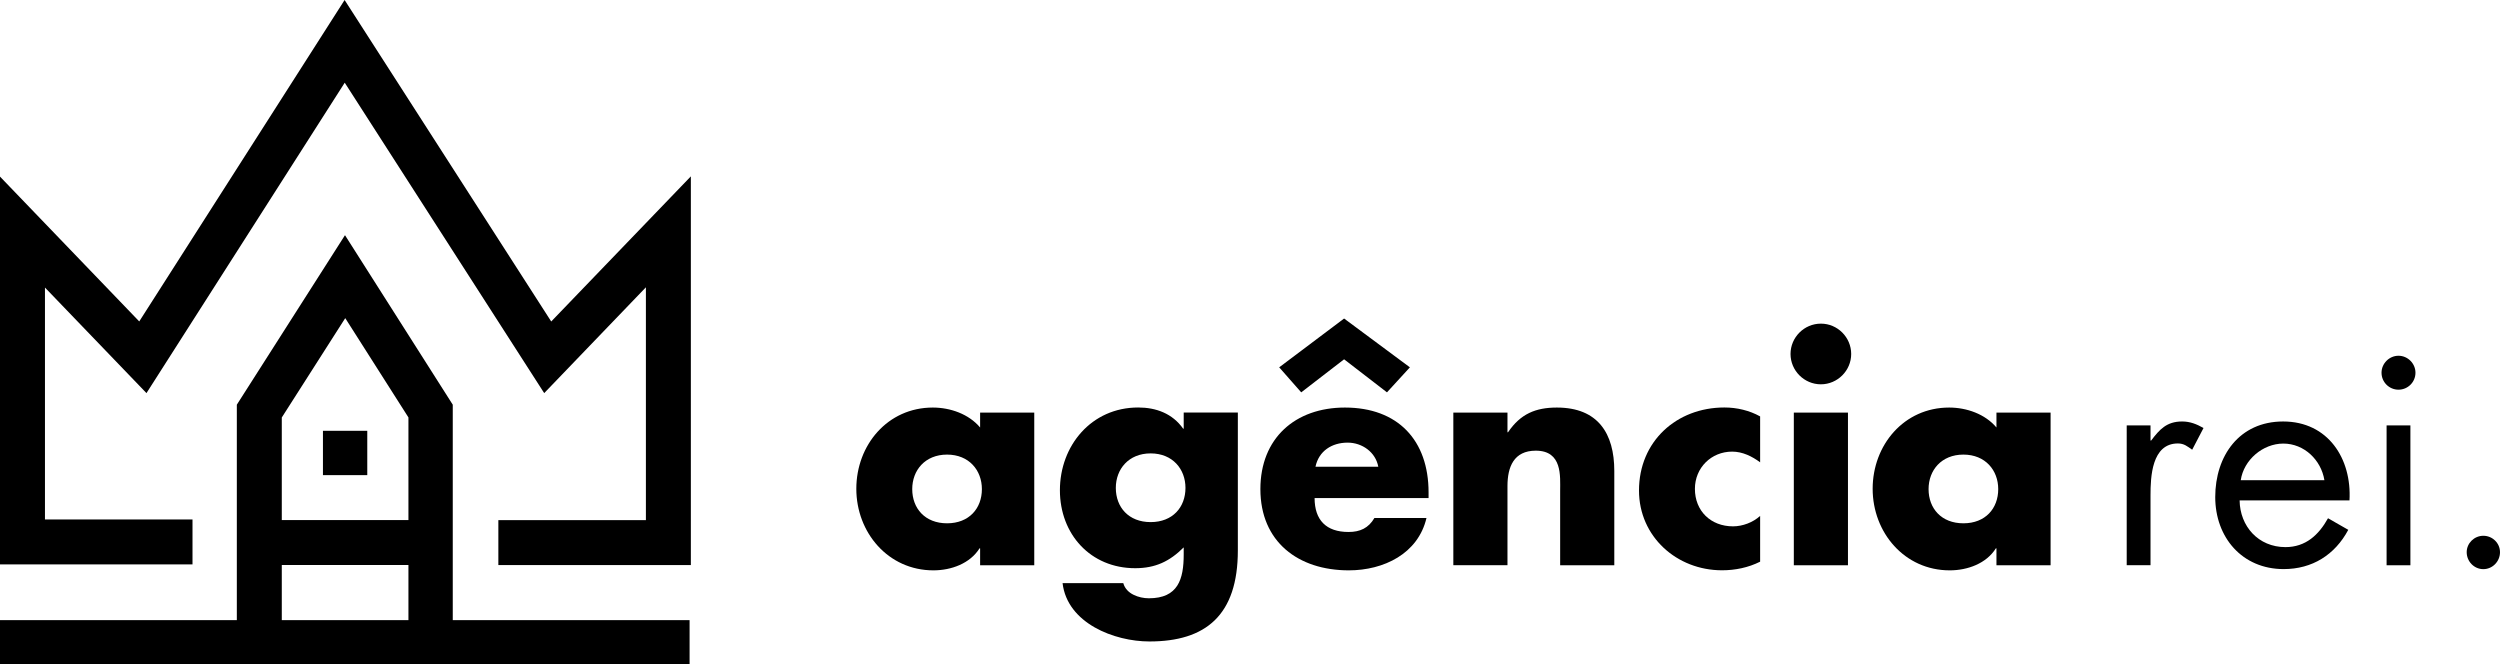 <?xml version="1.0" encoding="utf-8"?>
<!-- Generator: Adobe Illustrator 26.1.0, SVG Export Plug-In . SVG Version: 6.00 Build 0)  -->
<svg version="1.1" id="Layer_1" xmlns="http://www.w3.org/2000/svg" xmlns:xlink="http://www.w3.org/1999/xlink" x="0px" y="0px"
	 viewBox="0 0 3948 1049.3" style="enable-background:new 0 0 3948 1049.3;" xml:space="preserve">
<g>
	<path d="M870.5,507.7L544.2,0L219.9,507.6L0,278.9v612.4h304v-71H71V454.1l160.3,166.7l313.1-490.2l315,490.2L1020,453.7v367.7H787
		v71h304V278.5L870.5,507.7z M715,979.3V639.1L544.8,371.4L374,639.1v340.2H0v70h1089v-70H715z M445,659.3l100.2-156.9L645,659.2
		v162.1H445V659.3z M445,892.3h200v87H445V892.3z M580,750.3h-70v-70h70V750.3z"/>
	<g>
		<path d="M1633.3,892.7h-85.5v-26.8h-0.9c-15,24-44.7,34.8-72.9,34.8c-71.4,0-121.7-59.7-121.7-128.8
			c0-69.1,49.4-128.3,120.8-128.3c27.7,0,56.9,10.3,74.7,31.5v-23.5h85.5V892.7z M1440.6,772.4c0,30.5,20.2,54,55,54s55-23.5,55-54
			c0-29.6-20.2-54.5-55-54.5S1440.6,742.7,1440.6,772.4z"/>
		<path d="M1954.8,869.2c0,102.5-50.8,143.8-139.6,143.8c-55.5,0-129.7-28.7-137.2-92.1h95.9c2.3,8.5,8.5,14.6,16,18.3
			c7.5,3.8,16.4,5.6,24.4,5.6c46.1,0,55-30.1,55-69.1v-11.3c-22.1,22.1-44.7,32.9-76.6,32.9c-70.5,0-118.9-53.6-118.9-123.1
			c0-70.5,49.8-130.7,123.6-130.7c28.2,0,54,9.4,71,33.4h0.9v-25.4h85.5V869.2z M1762.1,770.5c0,30.5,20.2,54,55,54s55-23.5,55-54
			c0-29.6-20.2-54.5-55-54.5S1762.1,740.9,1762.1,770.5z"/>
		<path d="M2256,786.5h-180c0,34.8,18.3,53.6,53.6,53.6c18.3,0,31.5-6.1,40.9-22.1h82.2c-6.6,28.2-23.5,48.9-45.6,62.5
			s-49.4,20.2-77.1,20.2c-79.9,0-139.6-45.1-139.6-128.3c0-80.4,55-128.8,133.5-128.8c83.7,0,132.1,51.7,132.1,134V786.5z
			 M2122.6,503l103.9,77.1l-36.2,39.5l-67.7-52.2l-67.7,52.2l-34.8-39.5L2122.6,503z M2176.6,737.1c-4.2-23-25.4-38.1-48.4-38.1
			c-24.9,0-45.6,13.2-50.8,38.1H2176.6z"/>
		<path d="M2380.6,682.6h0.9c19.7-29.1,43.7-39,77.1-39c64.9,0,90.7,40.9,90.7,100.1v149h-85.5V775.2c0-23,3.8-63.5-38.5-63.5
			c-34.8,0-44.7,25.8-44.7,55.9v125h-85.5V651.6h85.5V682.6z"/>
		<path d="M2779.6,730.1c-12.7-9.4-27.7-16.9-44.2-16.9c-32.9,0-58.8,25.4-58.8,58.8c0,34.8,24.9,59.2,60.2,59.2
			c15,0,31.5-6.1,42.8-16.5V887c-18.8,9.4-39.5,13.6-60.2,13.6c-71.4,0-131.1-53.1-131.1-126c0-77.5,59.2-131.1,134.9-131.1
			c19.7,0,39.5,4.7,56.4,14.1V730.1z"/>
		<path d="M2923.4,559c0,26.3-21.6,47.9-47.9,47.9c-26.3,0-47.9-21.6-47.9-47.9c0-26.3,21.6-47.9,47.9-47.9
			C2901.8,511,2923.4,532.7,2923.4,559z M2918.3,892.7h-85.5V651.6h85.5V892.7z"/>
		<path d="M3238.3,892.7h-85.5v-26.8h-0.9c-15,24-44.7,34.8-72.9,34.8c-71.4,0-121.7-59.7-121.7-128.8
			c0-69.1,49.4-128.3,120.8-128.3c27.7,0,56.9,10.3,74.7,31.5v-23.5h85.5V892.7z M3045.6,772.4c0,30.5,20.2,54,55,54s55-23.5,55-54
			c0-29.6-20.2-54.5-55-54.5S3045.6,742.7,3045.6,772.4z"/>
		<path d="M3396.2,695.7h0.9c13.2-17.4,24.4-30.1,48.9-30.1c12.7,0,23,4.2,33.8,10.3l-17.9,34.3c-7.5-5.2-12.7-9.9-22.6-9.9
			c-41.4,0-43.2,53.1-43.2,81.8v110.5h-37.6V671.8h37.6V695.7z"/>
		<path d="M3536.8,790.2c0.5,40.9,29.6,73.8,72.4,73.8c32,0,52.6-19.3,67.2-45.6l32,18.3c-21.1,39.5-56.9,62-102,62
			c-65.8,0-108.1-50.3-108.1-113.7c0-65.3,38.1-119.4,107.2-119.4c71,0,108.6,58.8,104.8,124.6H3536.8z M3670.7,758.3
			c-5.2-32-32-57.8-64.9-57.8c-32.4,0-62.5,25.8-67.2,57.8H3670.7z"/>
		<path d="M3814.5,588.6c0,15-12.2,26.8-26.8,26.8s-26.8-11.8-26.8-26.8c0-14.6,12.2-26.8,26.8-26.8S3814.5,574,3814.5,588.6z
			 M3806.5,892.7h-37.6V671.8h37.6V892.7z"/>
		<path d="M3948,872c0,14.6-11.8,26.8-26.3,26.8c-14.6,0-26.3-12.2-26.3-26.8c0-14.1,11.8-25.9,26.3-25.9
			C3936.3,846.1,3948,857.9,3948,872z"/>
	</g>
</g>
</svg>
